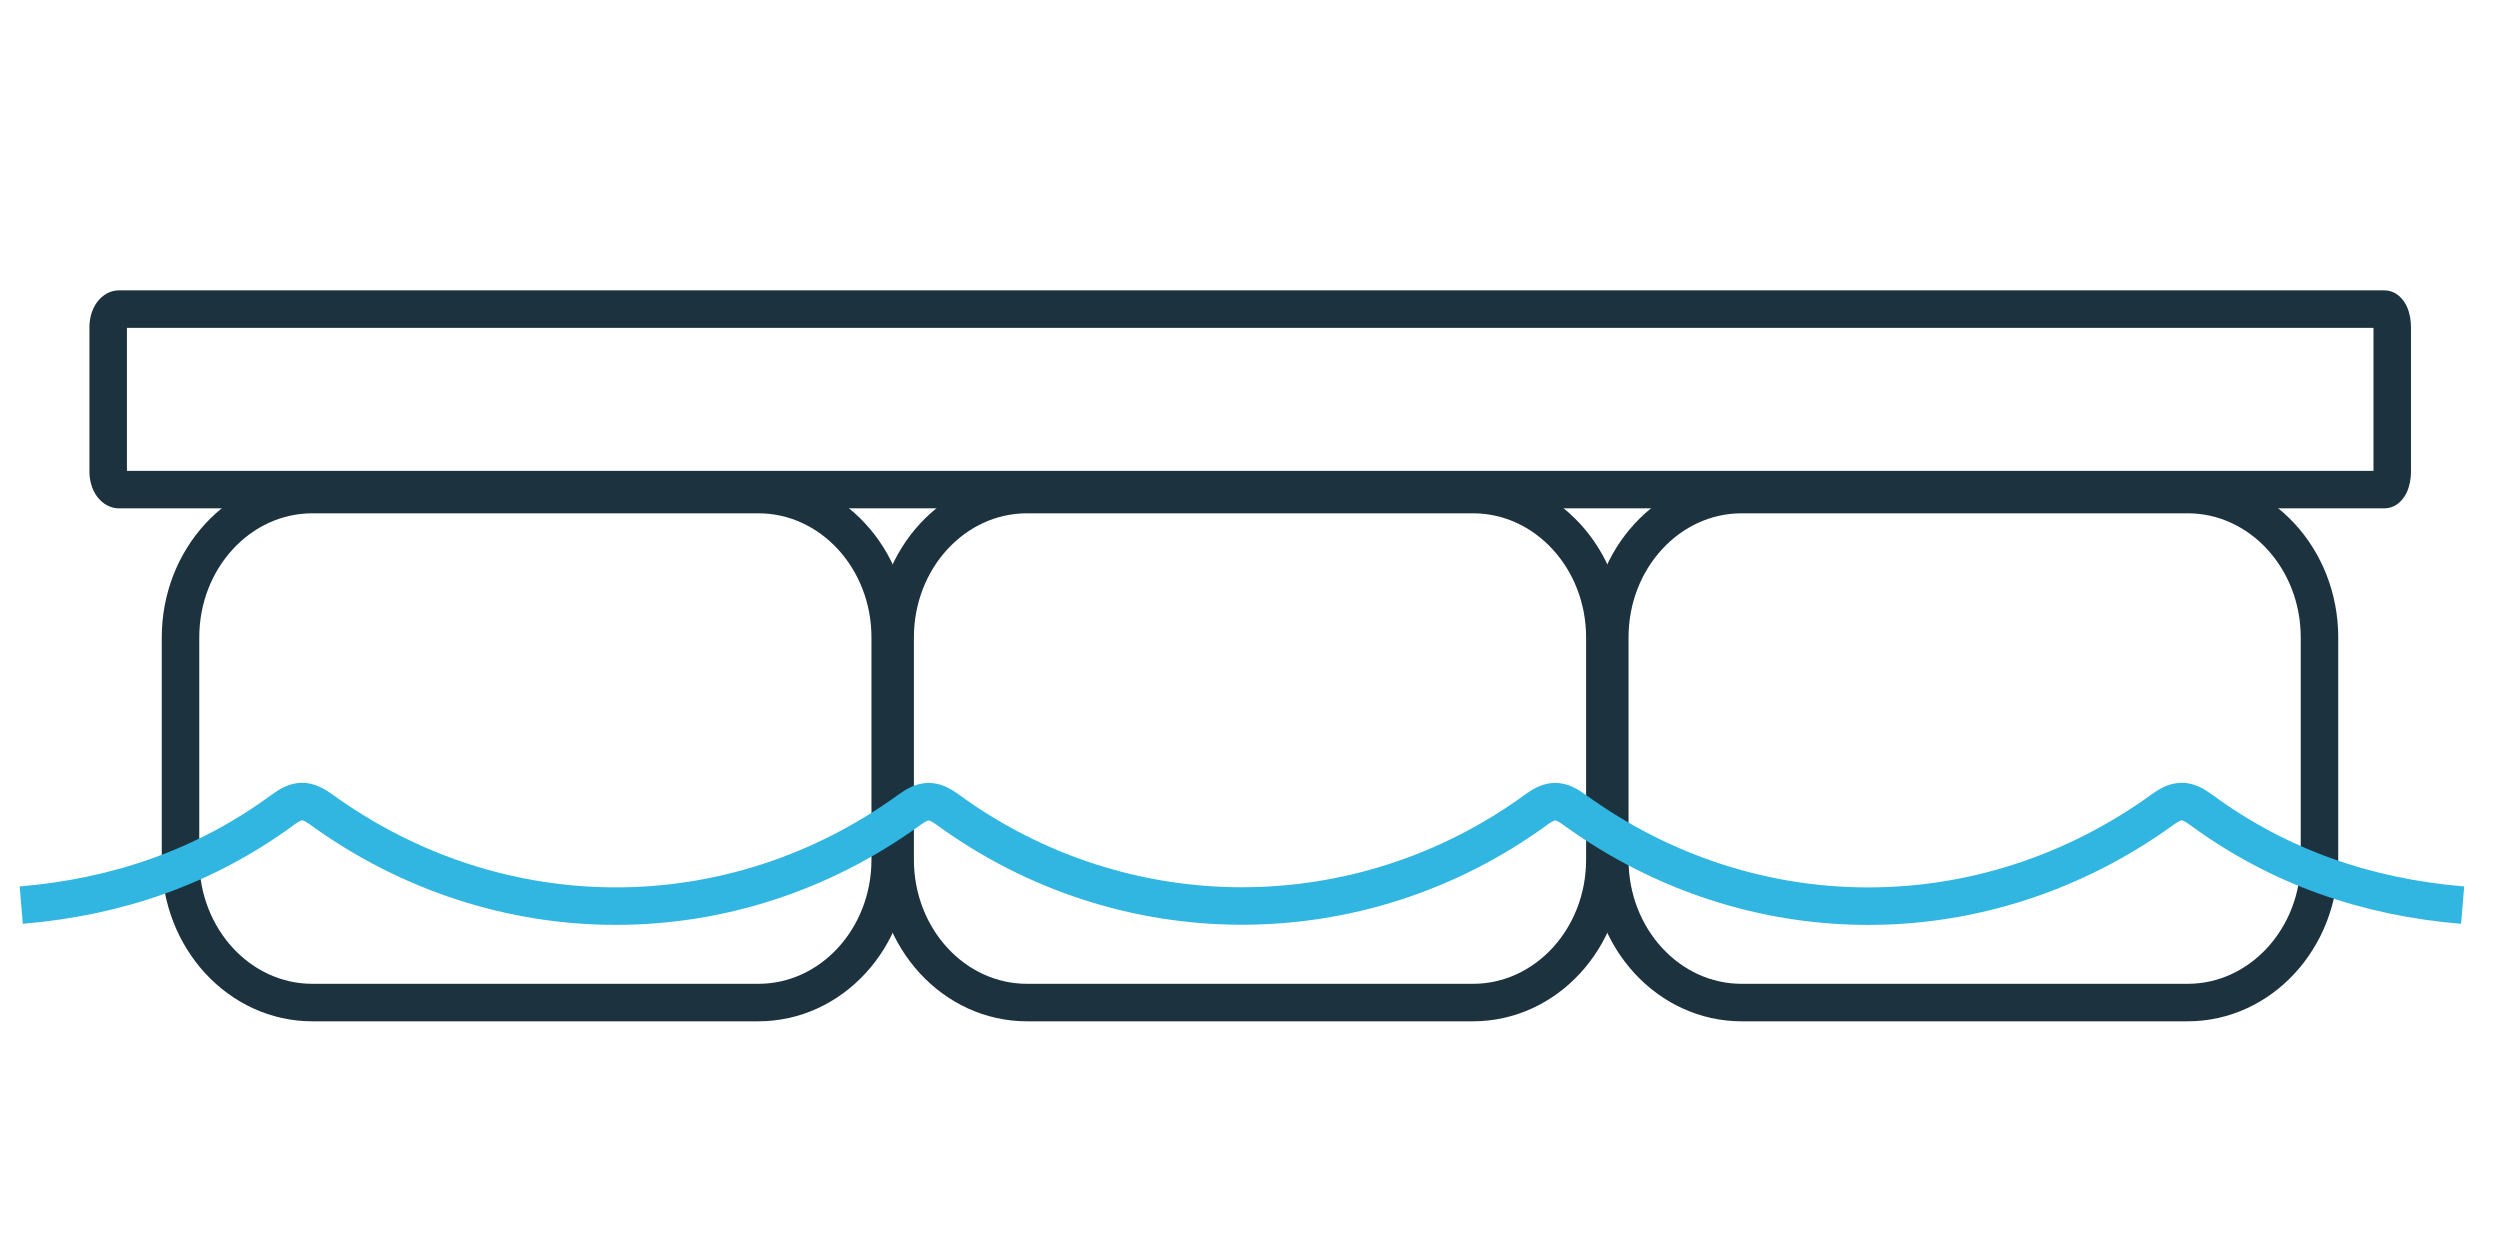 <?xml version="1.0" encoding="UTF-8"?> <svg xmlns="http://www.w3.org/2000/svg" width="1011" height="506" viewBox="0 0 1011 506" fill="none"><path fill-rule="evenodd" clip-rule="evenodd" d="M570.104 132.582H51.331V190.417H570.104H578.027H959.834V132.582H578.027H570.104ZM570.104 117.417H578.027H964.088C969.805 117.417 972.509 122.156 973.352 124.015C974.496 126.541 975 129.493 975 132.345V190.655C975 193.507 974.496 196.459 973.352 198.985C972.509 200.844 969.805 205.582 964.088 205.582H578.027H570.104H48.224C43.353 205.582 40.16 202.394 38.58 199.801C36.929 197.092 36.166 193.838 36.166 190.655V132.345C36.166 129.162 36.929 125.908 38.58 123.199C40.16 120.606 43.353 117.417 48.224 117.417H570.104Z" fill="#1C333F"></path><path d="M306.677 200H126.323C96.873 200 73 225.868 73 257.779V347.657C73 379.567 96.873 405.435 126.323 405.435H306.677C336.127 405.435 360 379.567 360 347.657V257.779C360 225.868 336.127 200 306.677 200Z" stroke="#1C333F" stroke-width="15.165" stroke-miterlimit="10"></path><path d="M595.677 200H415.323C385.873 200 362 225.868 362 257.779V347.657C362 379.567 385.873 405.435 415.323 405.435H595.677C625.127 405.435 649 379.567 649 347.657V257.779C649 225.868 625.127 200 595.677 200Z" stroke="#1C333F" stroke-width="15.165" stroke-miterlimit="10"></path><path d="M884.677 200H704.323C674.873 200 651 225.868 651 257.779V347.657C651 379.567 674.873 405.435 704.323 405.435H884.677C914.127 405.435 938 379.567 938 347.657V257.779C938 225.868 914.127 200 884.677 200Z" stroke="#1C333F" stroke-width="15.165" stroke-miterlimit="10"></path><path d="M8.595 366.033C47.569 362.747 82.954 350.565 114.396 327.463C120.209 323.166 123.798 322.964 129.814 327.312C201.797 379.429 296.123 379.479 367.803 327.463C373.667 323.217 377.205 323.015 383.221 327.413C454.496 379.378 549.985 379.378 621.261 327.413C627.276 323.015 630.815 323.217 636.679 327.463C708.409 379.479 802.685 379.479 874.668 327.312C880.683 322.964 884.222 323.166 890.086 327.463C921.528 350.565 956.913 362.798 995.887 366.033" stroke="#31B6E1" stroke-width="15.165" stroke-miterlimit="10"></path></svg> 